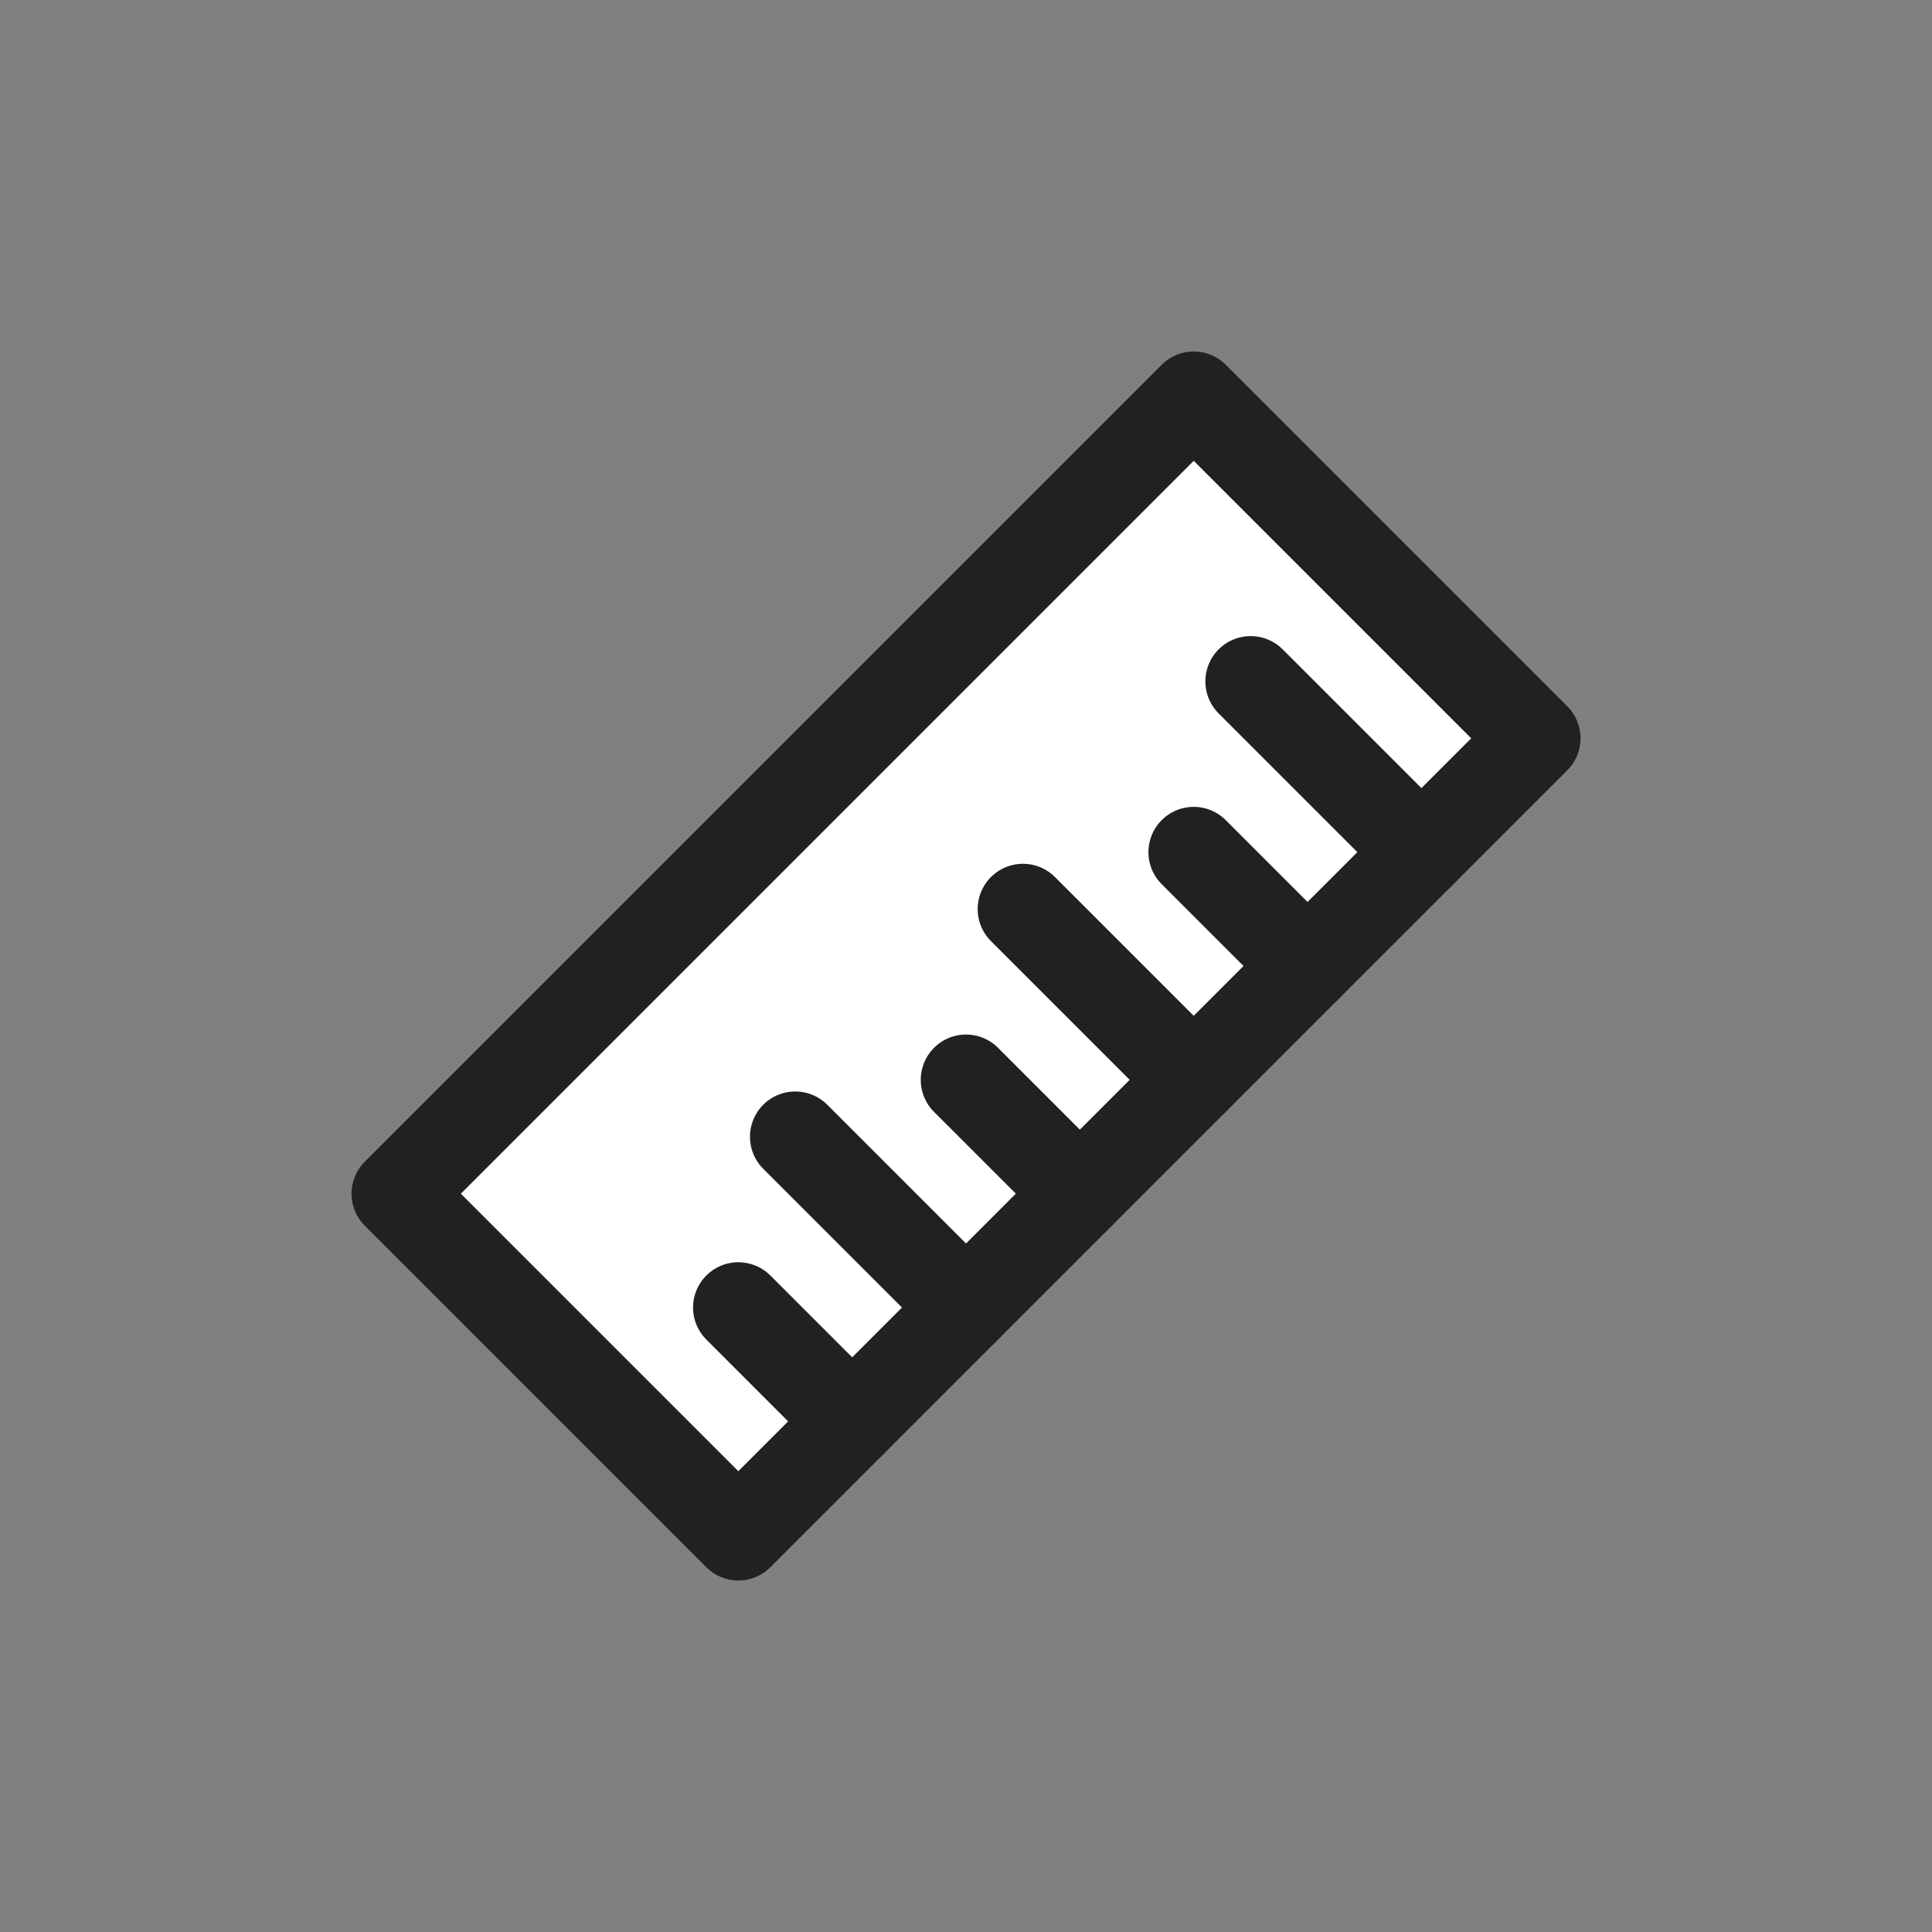 <svg xmlns="http://www.w3.org/2000/svg" width="24" height="24" viewBox="0 0 24 24">
    <rect x="0" y="0" width="24" height="24" fill="#808080" stroke="none"/>
    <g fill="none" fill-rule="evenodd">
        <g>
            <g>
                <path d="M0 0H24V24H0z" transform="translate(-14 -343) translate(14 343)"/>
                <g fill="#FFF" stroke="#212121" stroke-linejoin="round" stroke-width="1.125">
                    <path d="M0 0H14V6H0z" transform="translate(-14 -343) translate(14 343) rotate(-45 20.364 1.464)"/>
                    <path stroke-linecap="round" d="M12 3L12 6M8 3L8 6M4 3L4 6M10 4L10 6M6 4L6 6M2 4L2 6" transform="translate(-14 -343) translate(14 343) rotate(-45 20.364 1.464)"/>
                </g>
            </g>
        </g>
    </g>
</svg>
